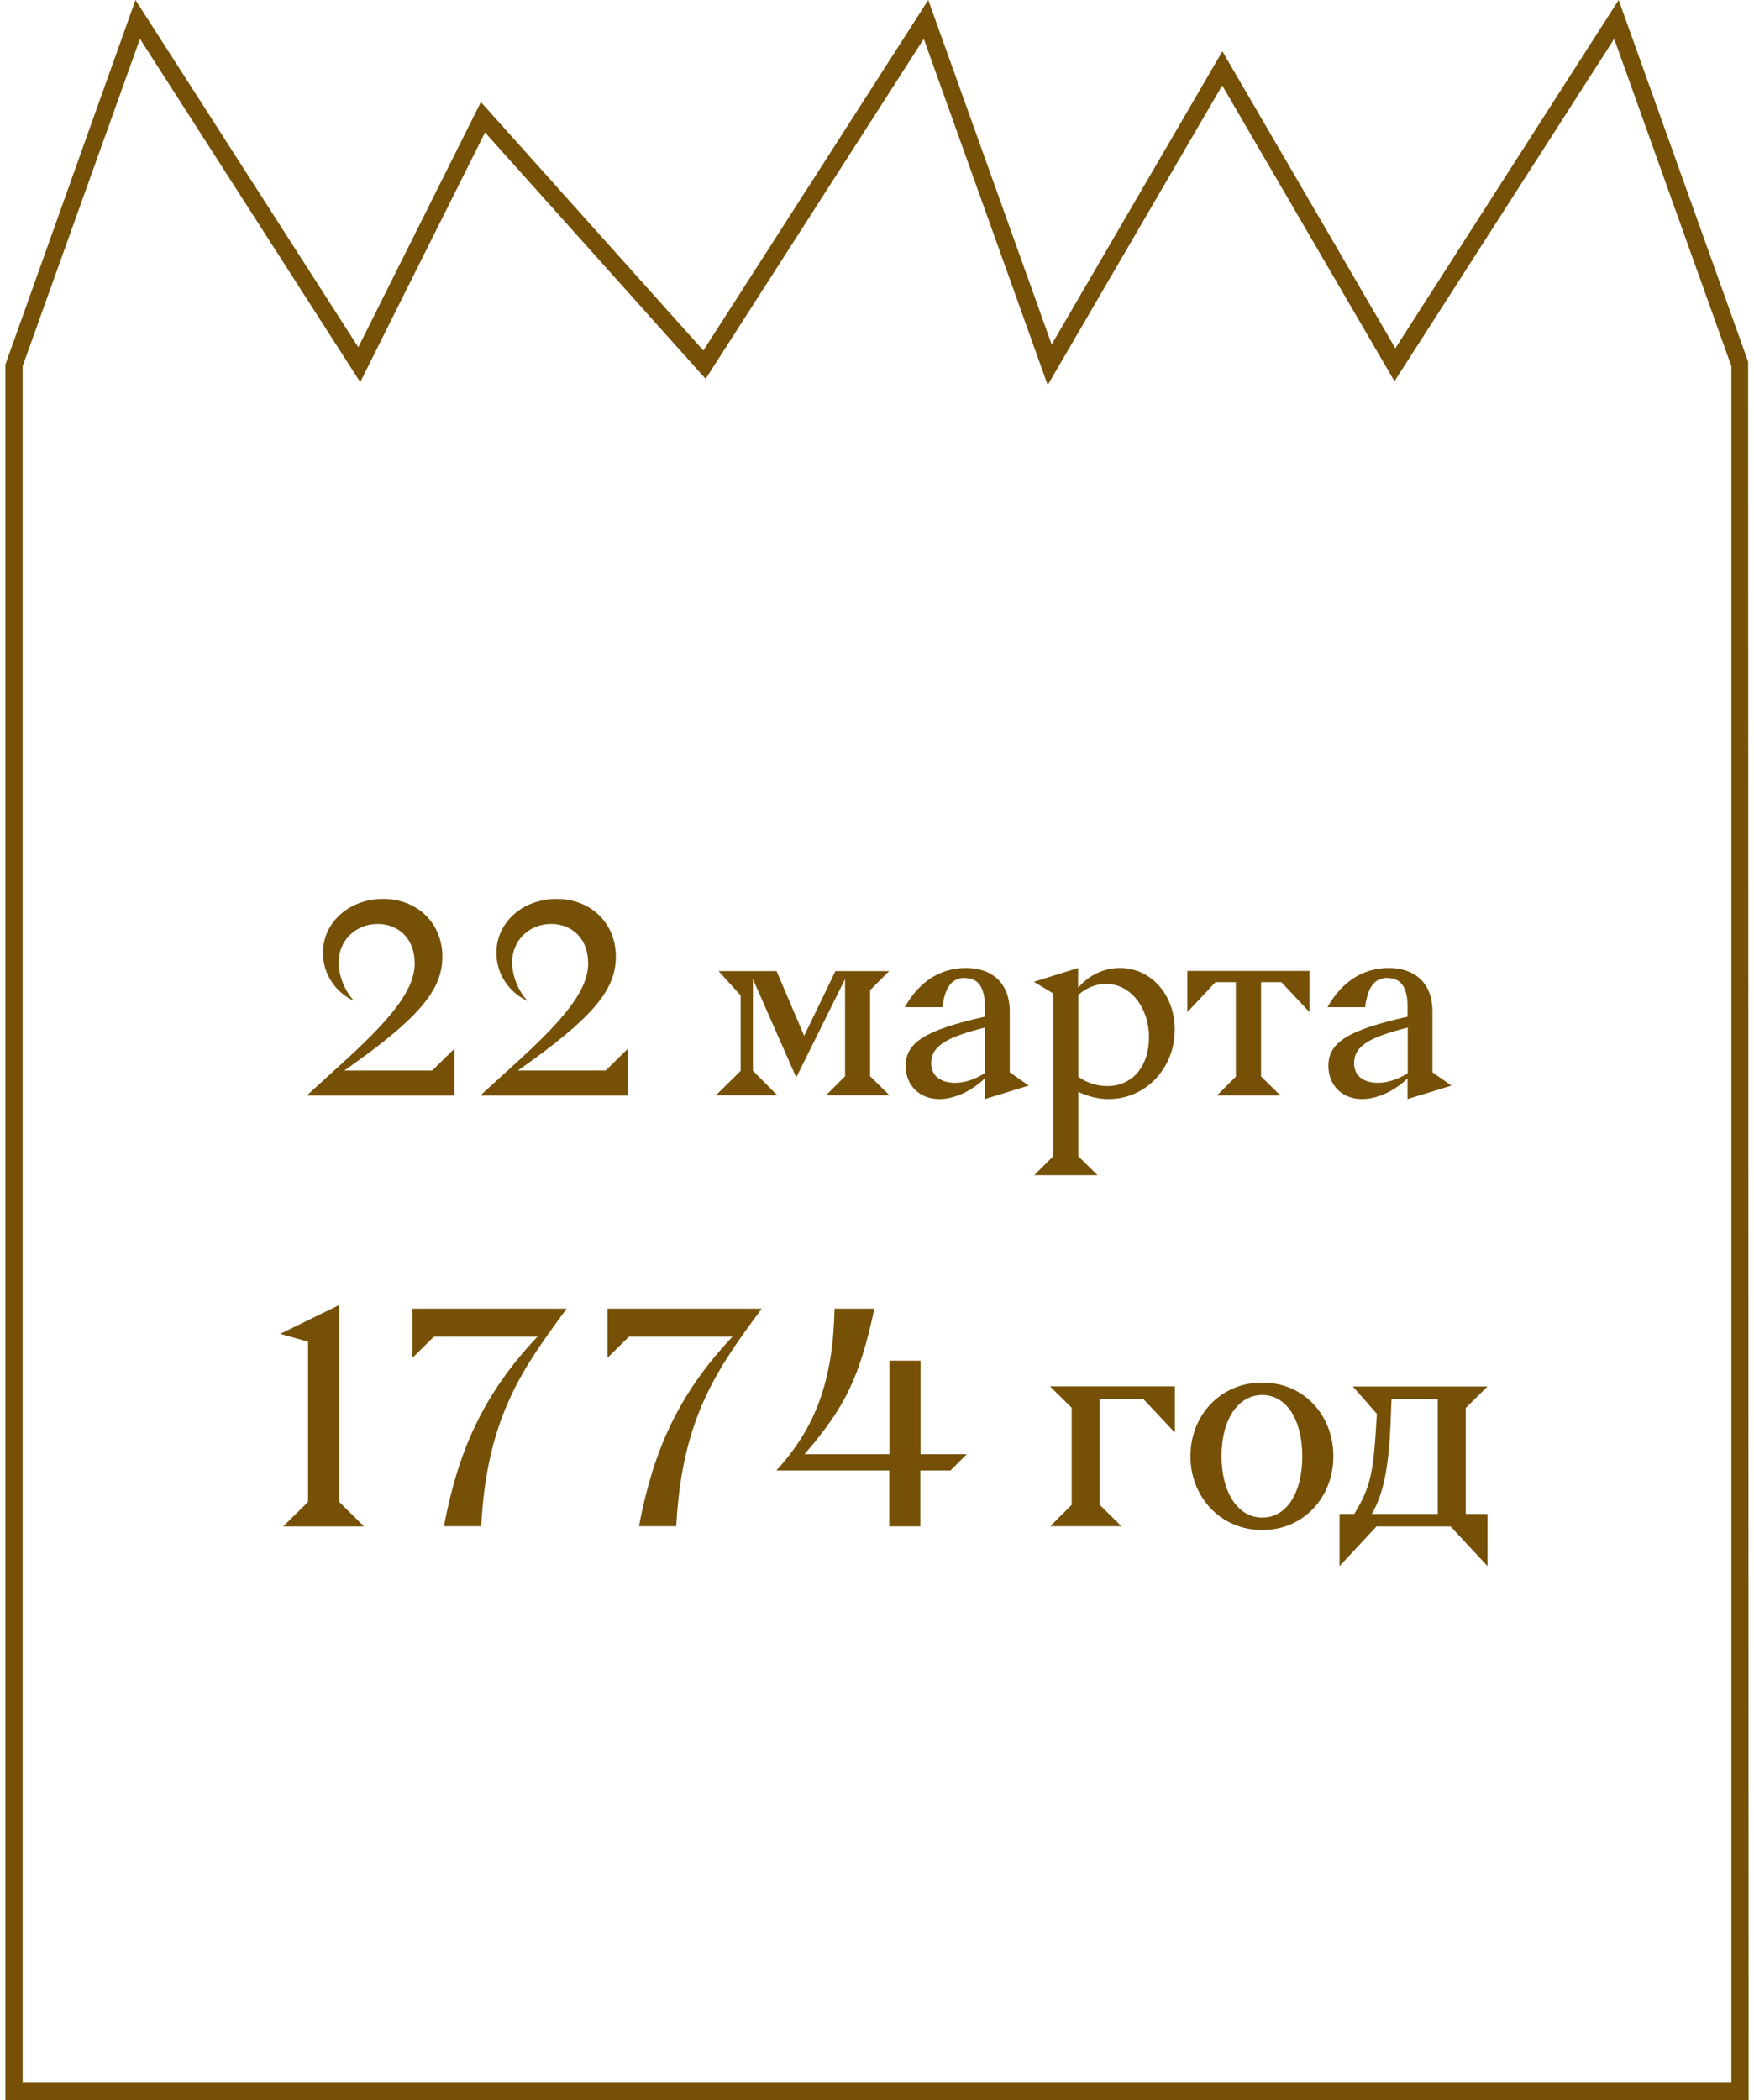 <?xml version="1.0" encoding="UTF-8"?> <svg xmlns="http://www.w3.org/2000/svg" id="Layer_1" data-name="Layer 1" viewBox="0 0 101.62 121.62"><defs><style> .cls-1 { fill: #755006; } </style></defs><g><path class="cls-1" d="M24.02,55.73c0-1.31-.88-2.22-2.14-2.22s-2.26.94-2.26,2.22c0,.77.35,1.67.9,2.24-1.1-.5-1.81-1.58-1.81-2.79,0-1.76,1.52-3.12,3.49-3.12s3.43,1.39,3.43,3.35-1.42,3.6-5.68,6.59h5.09l1.28-1.26v2.71h-8.55l2.26-2.06c2.91-2.66,4-4.19,4-5.65Z"></path><path class="cls-1" d="M34.07,55.73c0-1.31-.88-2.22-2.14-2.22s-2.26.94-2.26,2.22c0,.77.35,1.67.9,2.24-1.1-.5-1.81-1.58-1.81-2.79,0-1.76,1.52-3.12,3.49-3.12s3.43,1.39,3.43,3.35-1.42,3.6-5.68,6.59h5.09l1.28-1.26v2.71h-8.55l2.26-2.06c2.91-2.66,4-4.19,4-5.65Z"></path><path class="cls-1" d="M42.91,62.02v-4.37l-1.28-1.41h3.36l1.6,3.75,1.81-3.75h3.11l-1.1,1.1v4.99l1.12,1.1h-3.67l1.1-1.1v-5.63l-2.83,5.7-2.51-5.7v5.31l1.41,1.42h-3.55l1.44-1.42Z"></path><path class="cls-1" d="M55.91,56.63c-.8,0-1.17.59-1.31,1.7h-2.18c.82-1.47,2.05-2.27,3.55-2.27s2.53.86,2.53,2.53v3.51l1.1.77-2.54.78v-1.2c-.77.75-1.78,1.2-2.64,1.2-1.15,0-1.95-.8-1.95-1.92,0-1.36,1.15-2.08,4.59-2.85v-.59c0-1.12-.4-1.65-1.15-1.65ZM55.33,62.71c.58,0,1.18-.21,1.73-.56v-2.64c-2.1.53-3.11,1.02-3.11,2.06,0,.83.67,1.14,1.38,1.14Z"></path><path class="cls-1" d="M62.47,63.21v3.75l1.12,1.1h-3.67l1.1-1.1v-9.43l-1.12-.67,2.56-.8v1.15c.62-.74,1.5-1.15,2.43-1.15,1.79,0,3.17,1.54,3.17,3.57,0,2.24-1.68,4.02-3.83,4.02-.59,0-1.18-.14-1.78-.43ZM64.15,62.9c1.46,0,2.42-1.14,2.42-2.83s-1.06-3.09-2.48-3.09c-.59,0-1.14.22-1.62.64v4.74c.48.34,1.07.54,1.68.54Z"></path><path class="cls-1" d="M71.6,62.34v-5.46h-1.18l-1.63,1.74v-2.39h7.08v2.39l-1.63-1.74h-1.18v5.46l1.12,1.1h-3.67l1.1-1.1Z"></path><path class="cls-1" d="M80.4,56.63c-.8,0-1.17.59-1.31,1.7h-2.18c.82-1.47,2.05-2.27,3.55-2.27s2.53.86,2.53,2.53v3.51l1.1.77-2.54.78v-1.2c-.77.75-1.78,1.2-2.64,1.2-1.15,0-1.95-.8-1.95-1.92,0-1.36,1.15-2.08,4.59-2.85v-.59c0-1.12-.4-1.65-1.15-1.65ZM79.83,62.71c.58,0,1.18-.21,1.73-.56v-2.64c-2.1.53-3.11,1.02-3.11,2.06,0,.83.67,1.14,1.38,1.14Z"></path></g><g><path class="cls-1" d="M17.85,86.97v-9.27l-1.62-.45,3.42-1.67v11.4l1.44,1.42h-4.68l1.44-1.42Z"></path><path class="cls-1" d="M31.14,77.41h-6l-1.24,1.22v-2.84h8.93c-2.52,3.42-4.63,6.28-4.95,12.6h-2.16c.81-4.3,2.25-7.63,5.42-10.98Z"></path><path class="cls-1" d="M42.44,77.41h-6l-1.24,1.22v-2.84h8.93c-2.52,3.42-4.63,6.28-4.95,12.6h-2.16c.81-4.3,2.25-7.63,5.42-10.98Z"></path><path class="cls-1" d="M48.36,75.79h2.3c-.86,3.94-1.64,5.64-4.05,8.43h4.92v-5.42h1.8v5.42h2.68l-.94.94h-1.75v3.24h-1.8v-3.24h-6.54c2.3-2.5,3.29-5.28,3.37-9.36Z"></path><path class="cls-1" d="M62.09,87.15v-5.62l-1.26-1.24h7.24v2.68l-1.84-1.96h-2.52v6.14l1.26,1.24h-4.12l1.24-1.24Z"></path><path class="cls-1" d="M68.97,84.34c0-2.36,1.73-4.27,4.16-4.27s4.12,1.91,4.12,4.27-1.71,4.27-4.12,4.27-4.16-1.91-4.16-4.27ZM75.45,84.34c0-2.12-.92-3.55-2.32-3.55s-2.36,1.42-2.36,3.53.94,3.57,2.36,3.57,2.32-1.44,2.32-3.55Z"></path><path class="cls-1" d="M77.61,87.68h.85c.95-1.57,1.12-2.32,1.31-5.8l-1.39-1.58h7.8l-1.26,1.24v6.14h1.26v3.02l-2.14-2.3h-4.29l-2.14,2.3v-3.02ZM83.3,87.68v-6.66h-2.68c-.09,1.96-.07,4.9-1.15,6.66h3.83Z"></path></g><path class="cls-1" d="M.31,121.62h101l-.03-100.67L93.78,0l-12.94,20.17-10.02-17.2-9.89,16.98L53.78,0l-13.03,20.3-12.89-14.39-7.1,14.2L7.85,0,.31,21.12v100.5ZM100.31,120.62H1.31V21.21L8.11,2.25l12.76,19.88,7.23-14.46,12.78,14.27L53.52,2.25l7.18,20.05,10.11-17.35,9.98,17.13,12.73-19.83,6.79,18.96v99.41Z"></path></svg> 